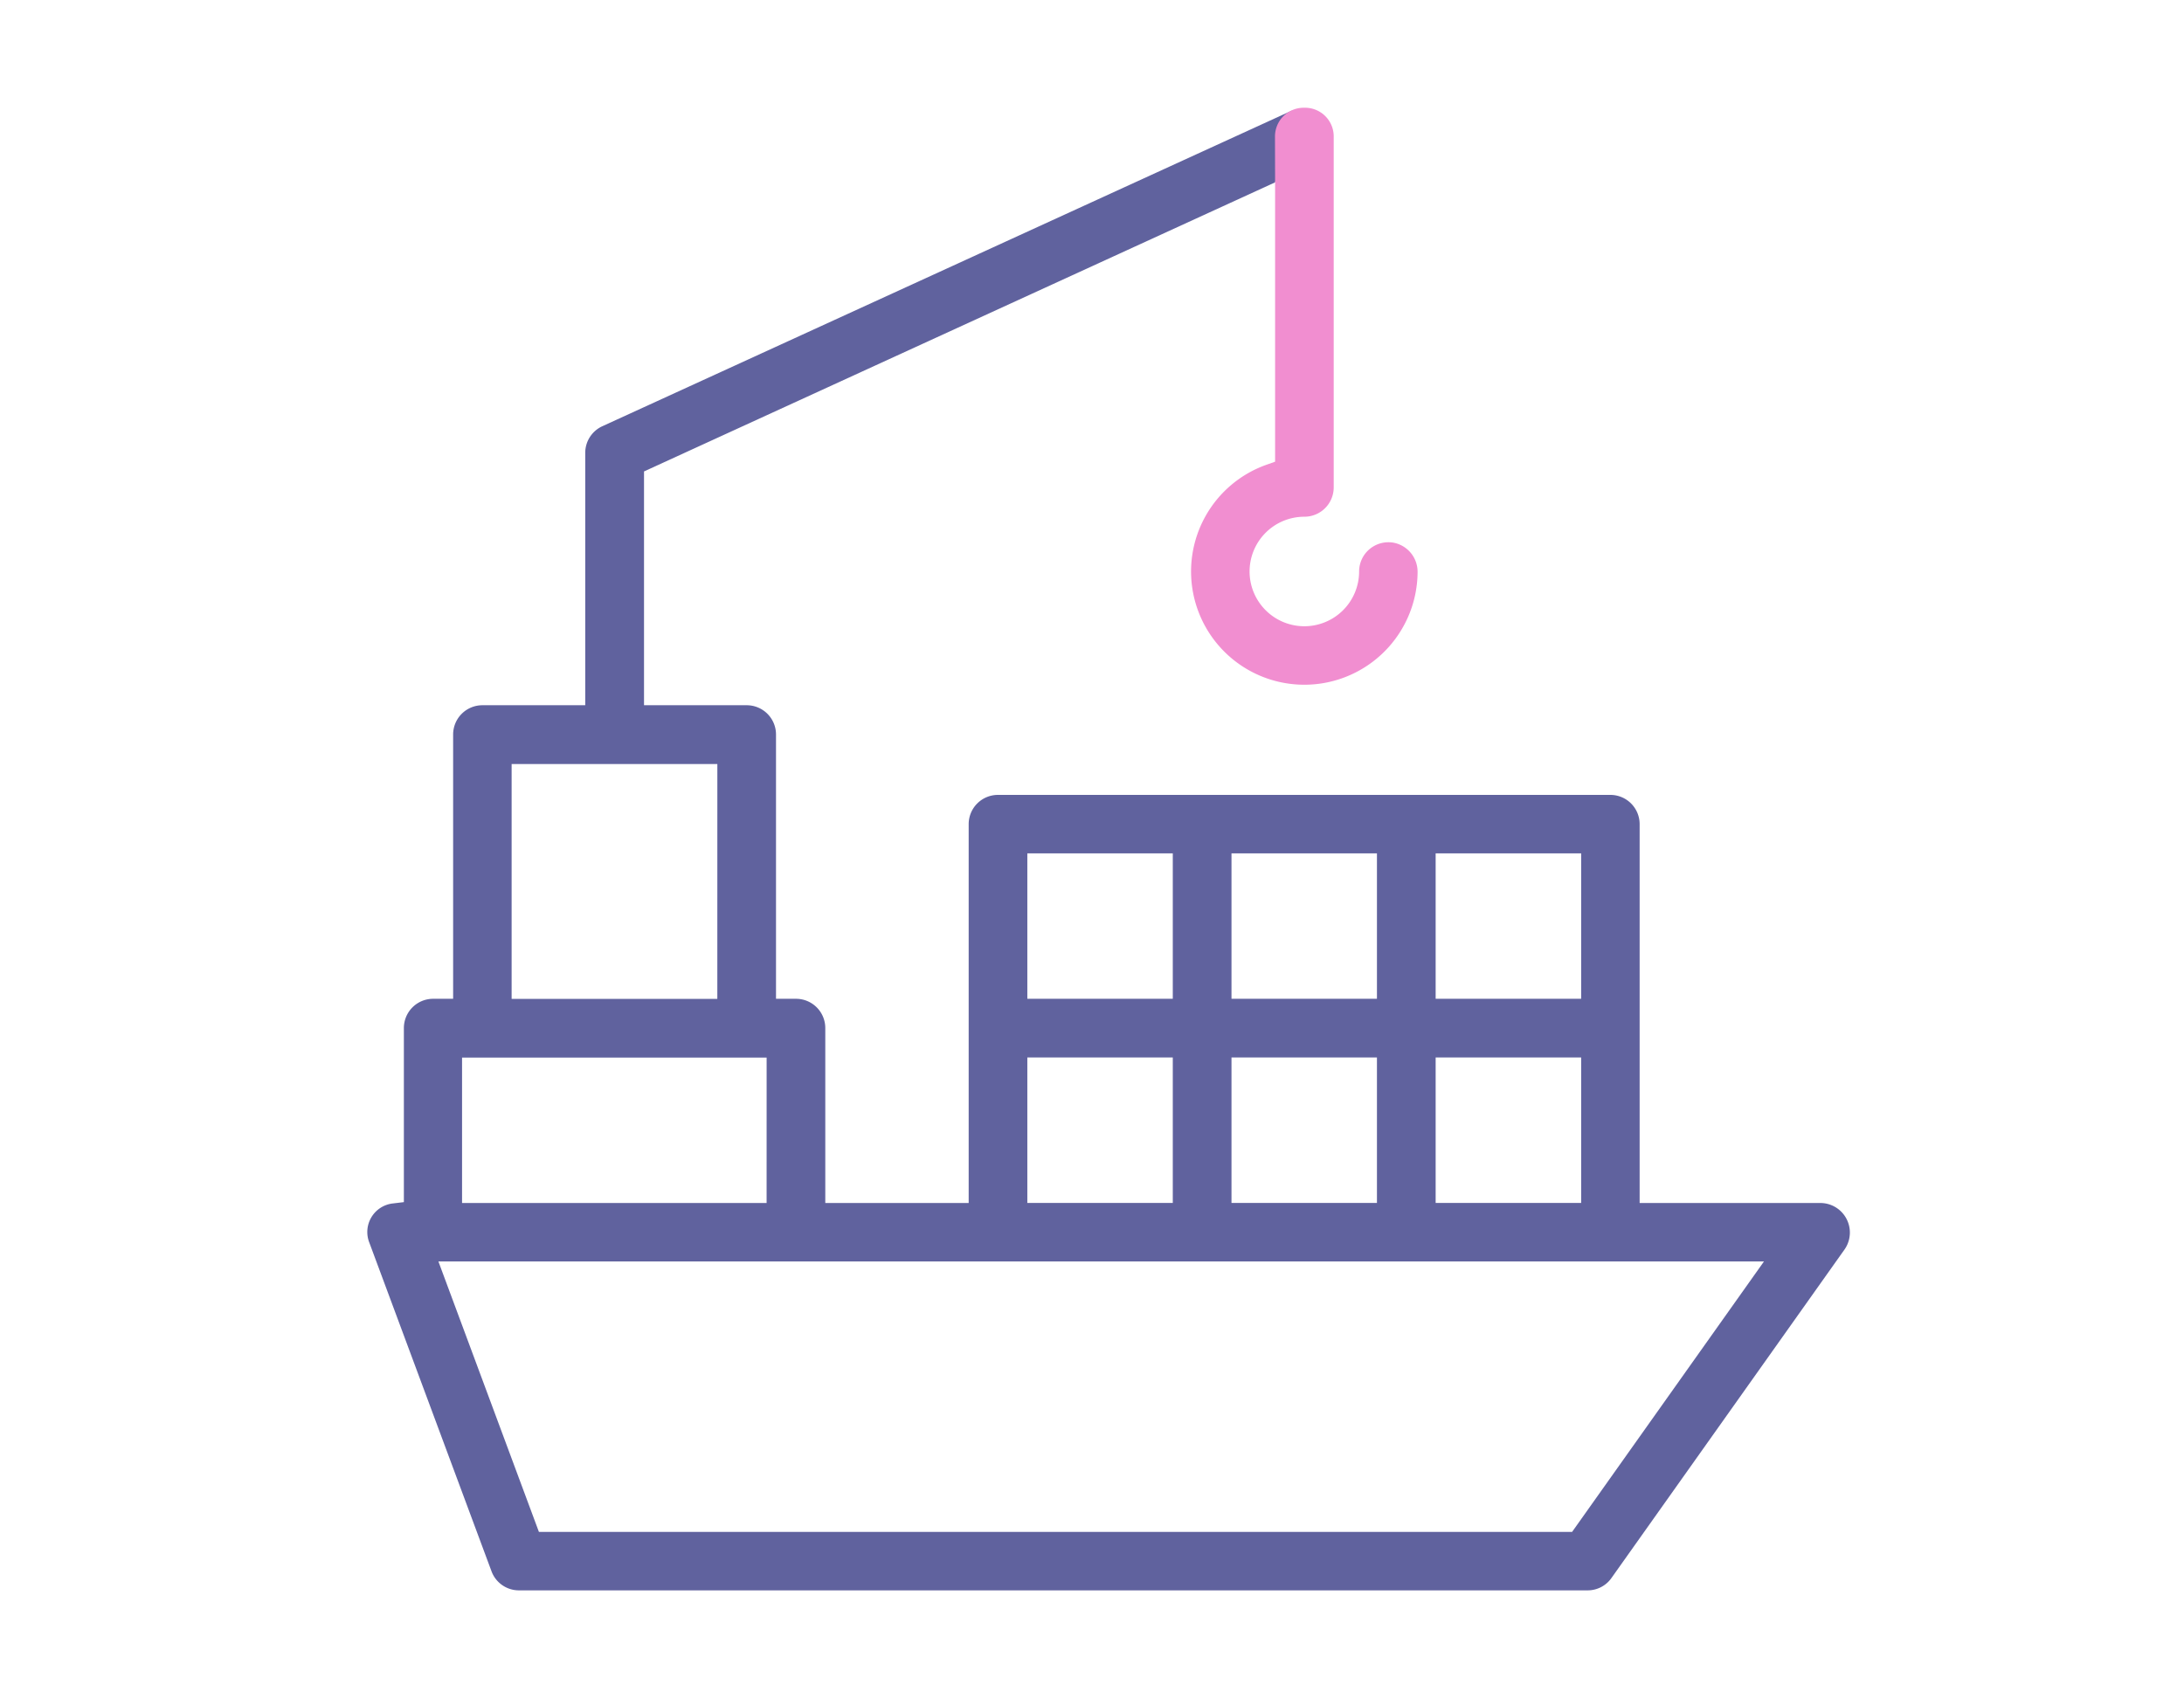 <svg xmlns="http://www.w3.org/2000/svg" xmlns:xlink="http://www.w3.org/1999/xlink" width="92" height="71" viewBox="0 0 92 71">
  <defs>
    <clipPath id="clip-path">
      <rect id="Rectangle_13216" data-name="Rectangle 13216" width="92" height="71" transform="translate(637 47)" fill="#fff" stroke="#707070" stroke-width="1"/>
    </clipPath>
    <clipPath id="clip-path-2">
      <rect id="Rectangle_13194" data-name="Rectangle 13194" width="62.451" height="62.461" fill="none"/>
    </clipPath>
  </defs>
  <g id="Mask_Group_309" data-name="Mask Group 309" transform="translate(-637 -47)" clip-path="url(#clip-path)">
    <g id="Group_13071" data-name="Group 13071" transform="translate(652.476 51.539)">
      <g id="Group_13067" data-name="Group 13067" clip-path="url(#clip-path-2)">
        <path id="Path_109213" data-name="Path 109213" d="M38.942.959,9.892,14.259a1.233,1.233,0,0,0-.715,1.117V26.011H4.844a1.233,1.233,0,0,0-1.232,1.232V38.378H2.769A1.233,1.233,0,0,0,1.537,39.61v7.334L1.071,47A1.212,1.212,0,0,0,.08,48.646L5.23,62.5a1.231,1.231,0,0,0,1.153.8H51.4a1.223,1.223,0,0,0,1-.512l9.83-13.857a1.245,1.245,0,0,0-1.025-1.95H53.593V31.02a1.233,1.233,0,0,0-1.232-1.232h-25.8a1.233,1.233,0,0,0-1.232,1.232V46.982h-6.04V39.61a1.233,1.233,0,0,0-1.232-1.232h-.844V27.243a1.233,1.233,0,0,0-1.232-1.232H11.653V16.161l.018-.008L38.238,3.982M45,32.251H51.13v6.127H45Zm0,8.6H51.13v6.127H45Zm-8.6-8.6h6.127v6.127H36.4Zm0,8.6h6.127v6.127H36.4Zm-8.6-8.6h6.127v6.127H27.8Zm0,8.6h6.127v6.127H27.8ZM58.83,49.445l-.035.049L50.748,60.837H7.226l-.008-.02L2.992,49.445ZM16.817,46.982H3.988V40.854h12.83Zm-2.076-8.6H6.076V28.487h8.666Z" transform="translate(0 -0.839)" fill="#60629e"/>
        <path id="Path_109214" data-name="Path 109214" d="M282.226,0a1.209,1.209,0,0,0-1.2,1.211l.005,1.931v11.77l-.354.125a4.771,4.771,0,1,0,6.356,4.534,1.249,1.249,0,0,0-.973-1.239,1.234,1.234,0,0,0-1.49,1.205,2.307,2.307,0,1,1-2.316-2.307A1.236,1.236,0,0,0,283.5,16V1.208A1.208,1.208,0,0,0,282.271,0h-.045" transform="translate(-242.794 0)" fill="#f18ed0"/>
      </g>
    </g>
  </g>
</svg>
